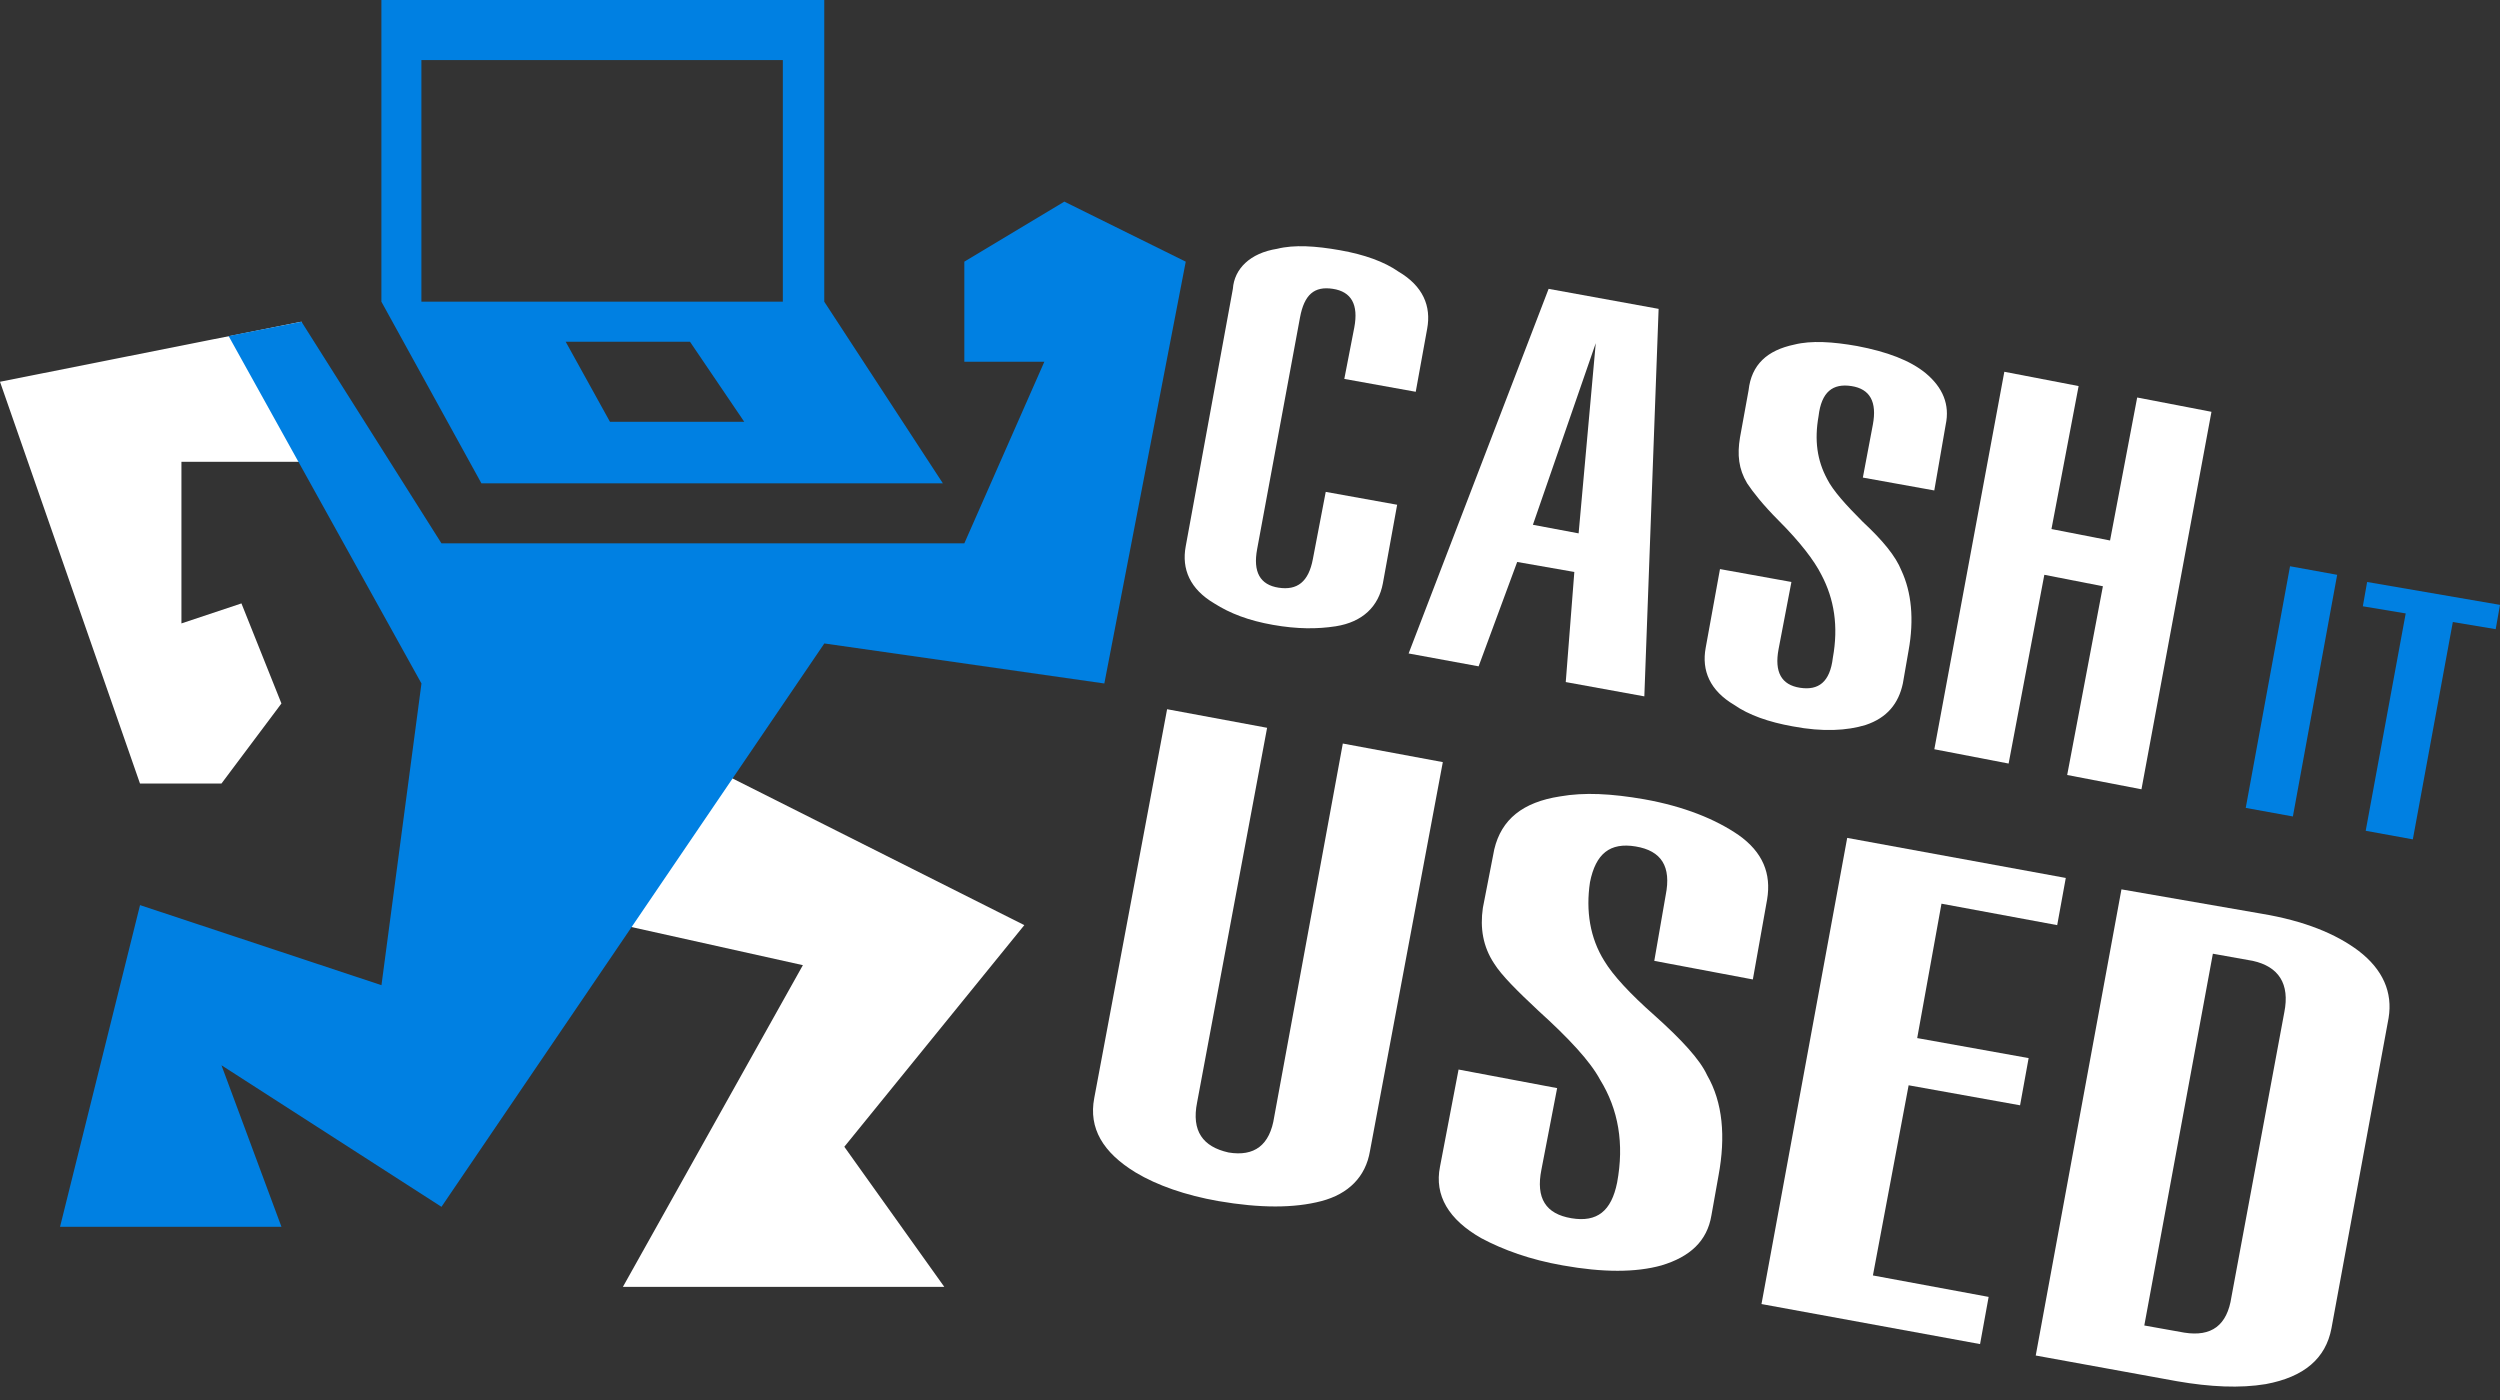 <svg width="150" height="84" viewBox="0 0 150 84" fill="none" xmlns="http://www.w3.org/2000/svg">
<rect x="0" y="0" width="150" height="84" fill="#333333" stroke="none"/>
<path d="M42.173 45.813L61.459 55.508L50.659 68.806L56.659 77.214H37.373L48.173 57.91L37.373 55.508L42.173 45.813Z" fill="white"/>
<path d="M49.456 18.102V0H22.884V18.102L28.884 28.998H56.571L49.456 18.102ZM36.599 25.309L33.942 20.505H34.027H41.399L44.656 25.309H36.599ZM46.97 18.102H25.284V3.603H46.97V18.102Z" fill="#0080E2"/>
<path d="M0 22.906L18.086 19.303L20.486 27.71H10.886V37.405L14.486 36.204L16.886 42.209L13.286 47.014H8.4L0 22.906Z" fill="white"/>
<path d="M18.088 19.303L26.488 32.601H57.86L62.66 21.706H57.86V15.7L63.86 12.097L71.145 15.7L66.26 41.009L49.46 38.607L26.488 72.409L13.288 63.916L16.888 73.61H3.602L8.402 54.307L22.888 59.111L25.288 41.009L13.716 20.161L18.088 19.303Z" fill="#0080E2"/>
<path d="M76.629 14.928C77.658 14.671 78.944 14.756 80.401 15.014C81.858 15.271 83.058 15.7 83.915 16.301C85.372 17.159 85.886 18.36 85.629 19.732L84.944 23.507L80.658 22.735L81.258 19.646C81.515 18.274 81.086 17.502 79.972 17.33C78.858 17.159 78.258 17.673 78.001 19.046L75.429 32.944C75.172 34.317 75.601 35.089 76.715 35.261C77.829 35.432 78.515 34.918 78.772 33.545L79.544 29.513L83.829 30.285L82.972 35.003C82.715 36.376 81.772 37.32 80.144 37.577C79.029 37.749 77.829 37.749 76.372 37.491C74.915 37.234 73.801 36.805 72.858 36.205C71.401 35.347 70.886 34.145 71.144 32.773L73.972 17.33C74.058 16.129 75.001 15.185 76.629 14.928Z" fill="white"/>
<path d="M99.517 18.532L98.66 41.782L93.945 40.924L94.46 34.318L91.031 33.718L88.717 39.98L84.517 39.208L92.917 17.331L99.517 18.532ZM91.974 31.487L94.717 32.002L95.745 20.591L91.974 31.487Z" fill="white"/>
<path d="M107.656 20.676C108.685 20.419 109.971 20.504 111.428 20.762C113.228 21.105 114.599 21.62 115.542 22.392C116.571 23.25 116.999 24.279 116.742 25.48L116.057 29.427L111.771 28.655L112.371 25.48C112.628 24.108 112.199 23.335 111.085 23.164C109.971 22.992 109.285 23.507 109.114 24.966C108.856 26.424 109.028 27.625 109.628 28.741C109.971 29.427 110.742 30.285 111.771 31.314C112.971 32.43 113.742 33.373 114.085 34.231C114.685 35.518 114.857 37.148 114.514 39.036L114.171 41.009C113.914 42.21 113.228 43.068 111.942 43.497C110.828 43.84 109.371 43.926 107.571 43.583C106.114 43.325 104.914 42.896 104.056 42.296C102.599 41.438 102.085 40.237 102.342 38.864L103.199 34.145L107.485 34.918L106.714 38.95C106.456 40.322 106.885 41.095 107.999 41.266C109.114 41.438 109.799 40.923 109.971 39.465C110.314 37.577 110.056 35.947 109.285 34.489C108.856 33.631 107.999 32.515 106.714 31.229C105.771 30.285 105.171 29.513 104.828 28.998C104.314 28.14 104.228 27.282 104.399 26.253L104.914 23.421C105.085 21.877 106.028 21.019 107.656 20.676Z" fill="white"/>
<path d="M132.688 24.708L128.488 47.357L124.031 46.499L126.174 35.175L122.66 34.488L120.517 45.813L116.06 44.955L120.26 22.306L124.717 23.164L123.088 31.743L126.603 32.429L128.231 23.85L132.688 24.708Z" fill="white"/>
<path d="M140.23 34.489L137.573 48.988L134.744 48.474L137.402 33.975L140.23 34.489Z" fill="#0080E2"/>
<path d="M149.999 36.292L149.742 37.75L147.17 37.321L144.77 50.362L141.942 49.847L144.342 36.806L141.77 36.377L142.028 34.919L149.999 36.292Z" fill="#0080E2"/>
<path d="M86.569 45.727L82.198 69.063C81.94 70.607 80.912 71.637 79.283 72.066C77.654 72.495 75.597 72.495 73.112 72.066C71.14 71.722 69.426 71.122 68.14 70.35C66.169 69.149 65.311 67.69 65.654 65.888L70.026 42.553L76.026 43.668L71.826 66.146C71.483 67.862 72.169 68.805 73.712 69.149C75.254 69.406 76.197 68.72 76.454 67.004L80.569 44.612L86.569 45.727Z" fill="white"/>
<path d="M93.599 47.785C95.056 47.528 96.685 47.614 98.657 47.957C101.057 48.386 102.942 49.158 104.314 50.102C105.771 51.131 106.285 52.418 106.028 53.962L105.171 58.767L99.257 57.652L99.942 53.705C100.285 51.989 99.685 51.045 98.142 50.788C96.599 50.531 95.742 51.217 95.399 52.933C95.142 54.649 95.399 56.279 96.257 57.652C96.771 58.51 97.799 59.625 99.257 60.912C100.885 62.37 101.999 63.571 102.428 64.515C103.371 66.145 103.542 68.204 103.114 70.52L102.685 72.923C102.428 74.467 101.399 75.411 99.685 75.925C98.142 76.355 96.171 76.355 93.771 75.925C91.799 75.582 90.171 74.982 88.885 74.295C86.914 73.18 86.056 71.722 86.399 70.006L87.514 64.172L93.428 65.287L92.485 70.177C92.142 71.893 92.742 72.837 94.285 73.094C95.828 73.352 96.685 72.665 97.028 70.95C97.457 68.633 97.114 66.574 95.999 64.772C95.399 63.657 94.114 62.284 92.314 60.654C91.028 59.453 90.085 58.51 89.656 57.823C88.971 56.794 88.799 55.678 88.971 54.477L89.656 50.96C90.085 49.158 91.371 48.129 93.599 47.785Z" fill="white"/>
<path d="M123.947 52.677L123.432 55.508L116.489 54.221L115.032 62.285L121.718 63.486L121.204 66.318L114.518 65.117L112.375 76.527L119.318 77.814L118.804 80.645L105.689 78.243L110.832 50.274L123.947 52.677Z" fill="white"/>
<path d="M135.687 54.821C138.258 55.25 140.144 56.022 141.515 57.051C142.972 58.167 143.572 59.539 143.315 61.084L139.887 79.701C139.544 81.502 138.258 82.618 135.944 83.047C134.401 83.304 132.601 83.218 130.629 82.875L122.144 81.331L127.287 53.362L135.687 54.821ZM128.658 79.529L131.058 79.958C132.687 80.216 133.63 79.529 133.887 77.813L137.058 60.74C137.401 59.025 136.715 57.995 135.172 57.652L132.772 57.223L128.658 79.529Z" fill="white"/>
</svg>
